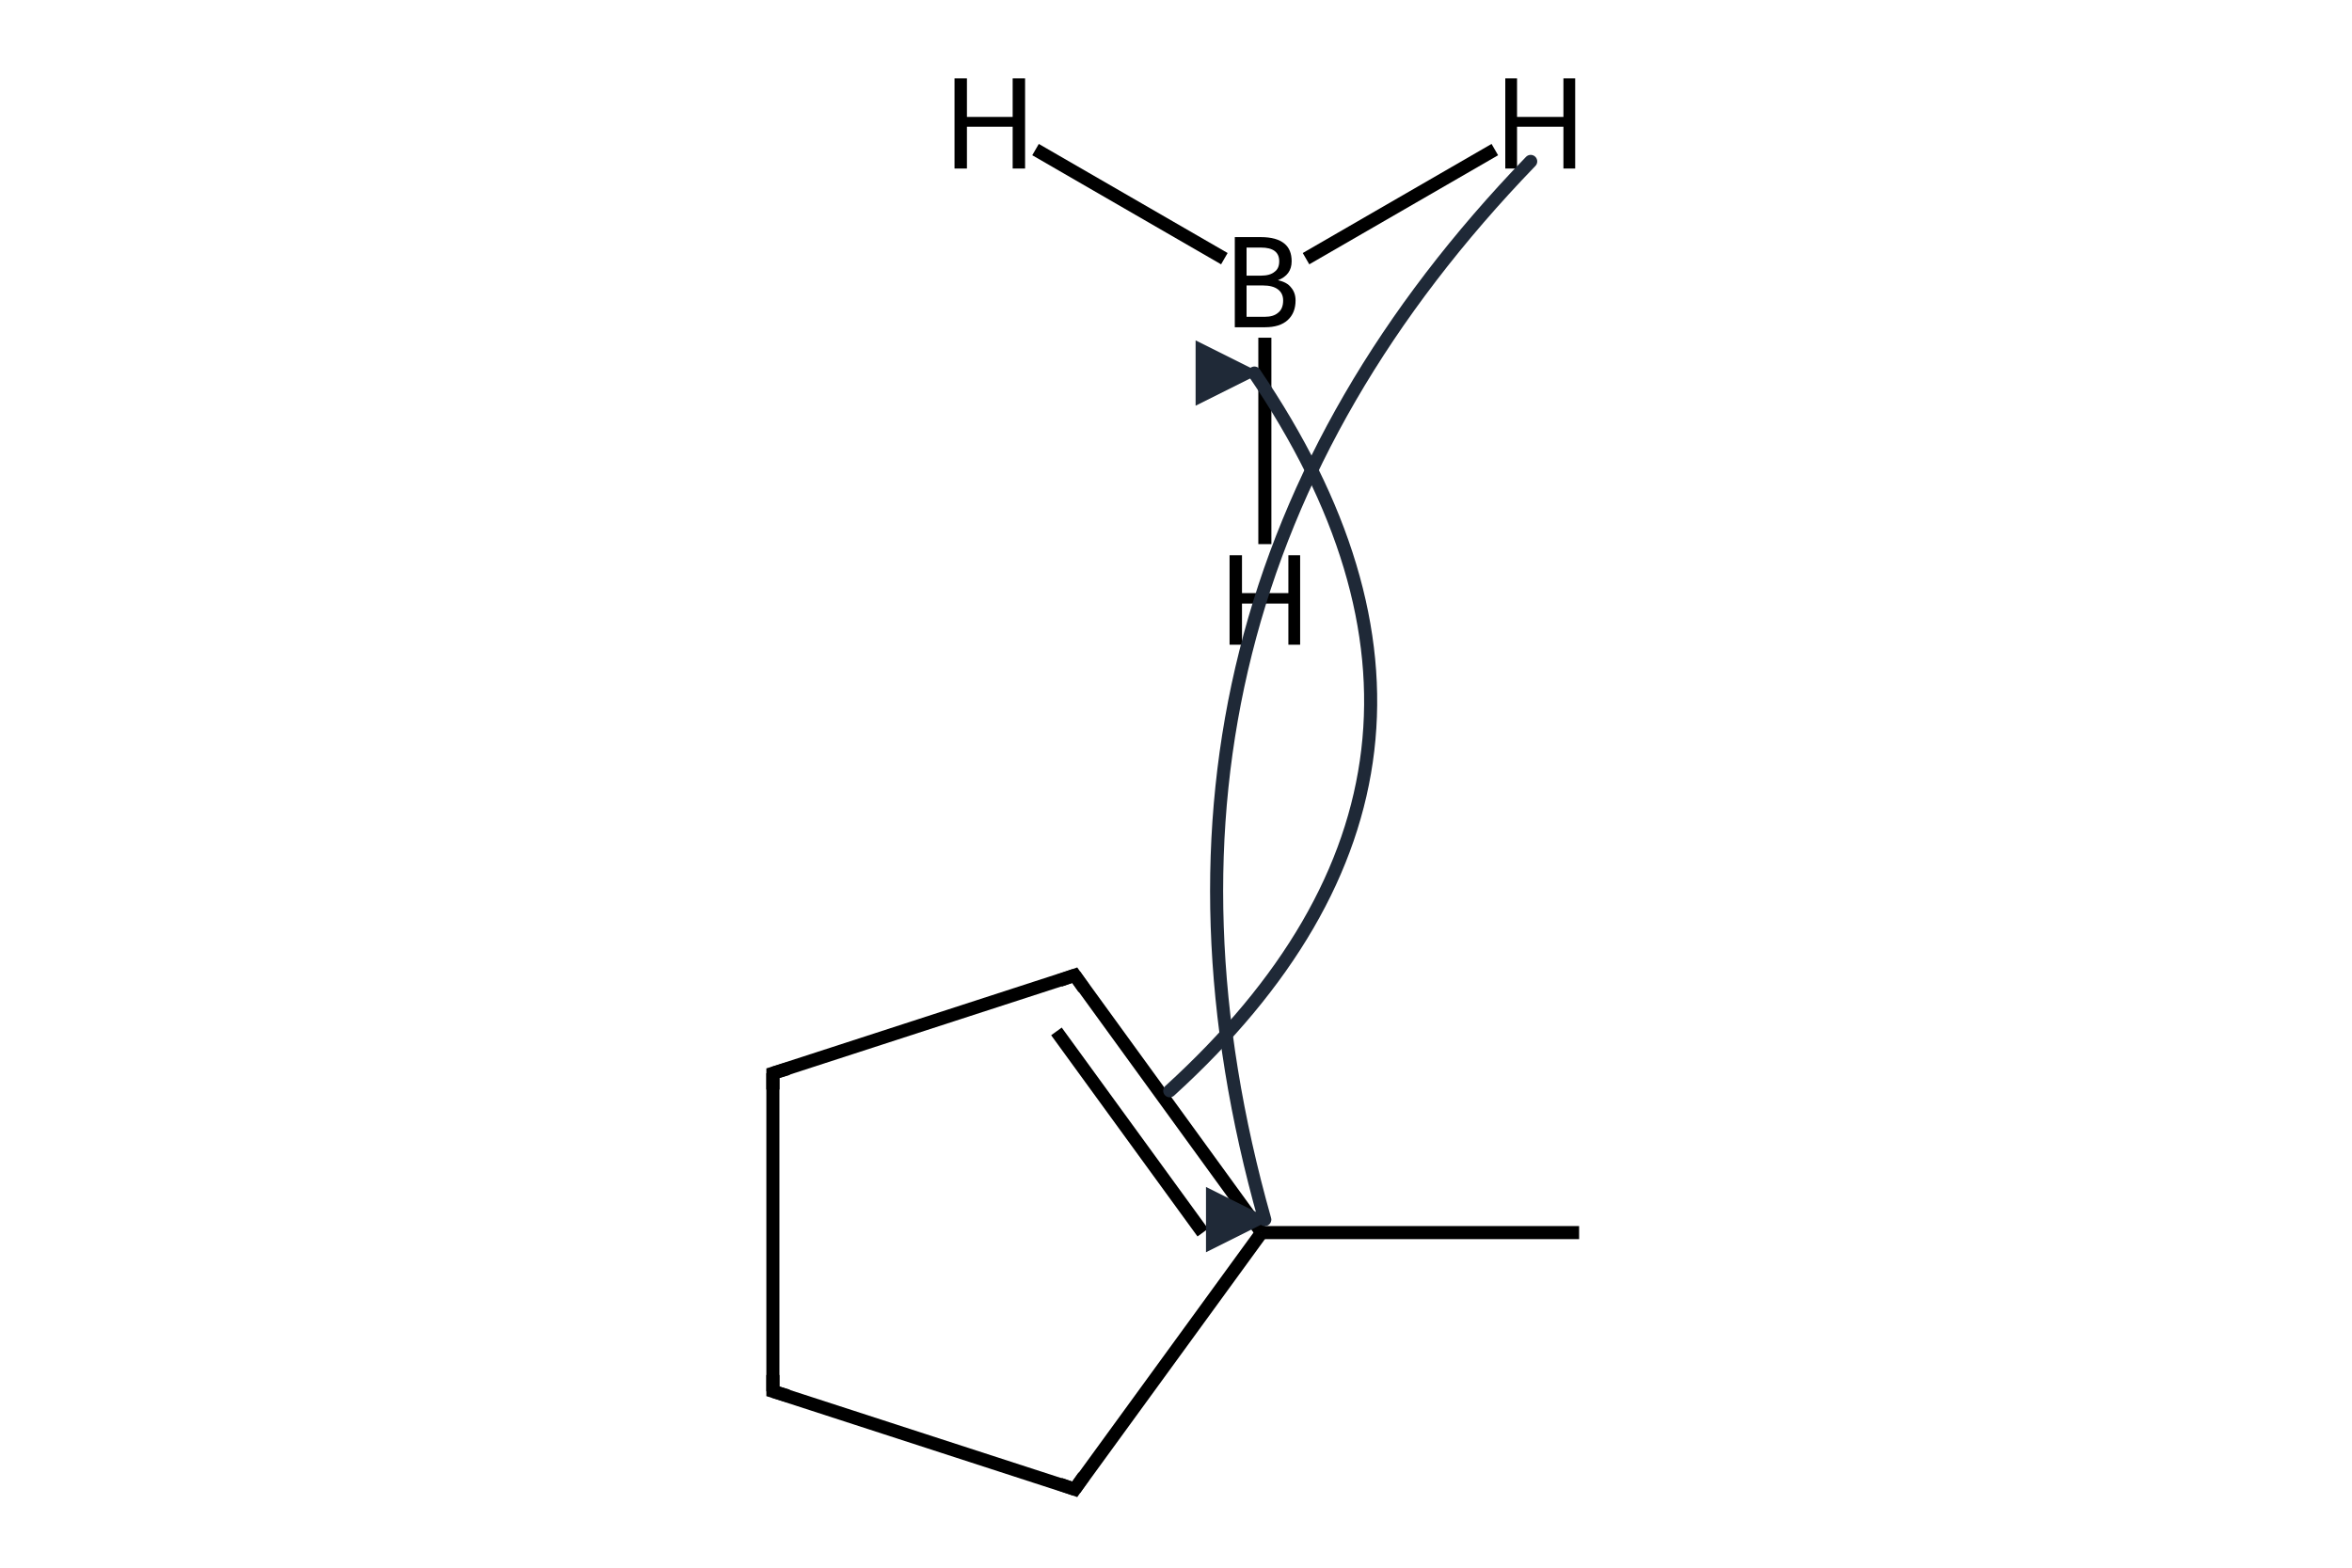 <?xml version='1.0' encoding='iso-8859-1'?>
<svg version='1.1' baseProfile='full'
              xmlns='http://www.w3.org/2000/svg'
                      xmlns:rdkit='http://www.rdkit.org/xml'
                      xmlns:xlink='http://www.w3.org/1999/xlink'
                  xml:space='preserve'
width='360px' height='240px' viewBox='0 0 360 240'>
<!-- END OF HEADER -->
<path class='bond-0 atom-0 atom-1' d='M 241.7,188.7 L 193.1,188.7' style='fill:none;fill-rule:evenodd;stroke:#000000;stroke-width:2.0px;stroke-linecap:butt;stroke-linejoin:miter;stroke-opacity:1' />
<path class='bond-1 atom-1 atom-2' d='M 193.1,188.7 L 164.5,149.3' style='fill:none;fill-rule:evenodd;stroke:#000000;stroke-width:2.0px;stroke-linecap:butt;stroke-linejoin:miter;stroke-opacity:1' />
<path class='bond-1 atom-1 atom-2' d='M 184.1,188.7 L 161.7,157.9' style='fill:none;fill-rule:evenodd;stroke:#000000;stroke-width:2.0px;stroke-linecap:butt;stroke-linejoin:miter;stroke-opacity:1' />
<path class='bond-2 atom-2 atom-3' d='M 164.5,149.3 L 118.3,164.3' style='fill:none;fill-rule:evenodd;stroke:#000000;stroke-width:2.0px;stroke-linecap:butt;stroke-linejoin:miter;stroke-opacity:1' />
<path class='bond-3 atom-3 atom-4' d='M 118.3,164.3 L 118.3,213.0' style='fill:none;fill-rule:evenodd;stroke:#000000;stroke-width:2.0px;stroke-linecap:butt;stroke-linejoin:miter;stroke-opacity:1' />
<path class='bond-4 atom-4 atom-5' d='M 118.3,213.0 L 164.5,228.0' style='fill:none;fill-rule:evenodd;stroke:#000000;stroke-width:2.0px;stroke-linecap:butt;stroke-linejoin:miter;stroke-opacity:1' />
<path class='bond-5 atom-5 atom-1' d='M 164.5,228.0 L 193.1,188.7' style='fill:none;fill-rule:evenodd;stroke:#000000;stroke-width:2.0px;stroke-linecap:butt;stroke-linejoin:miter;stroke-opacity:1' />
<path class='bond-6 atom-6 atom-7' d='M 199.9,39.6 L 228.8,22.9' style='fill:none;fill-rule:evenodd;stroke:#000000;stroke-width:2.0px;stroke-linecap:butt;stroke-linejoin:miter;stroke-opacity:1' />
<path class='bond-7 atom-6 atom-8' d='M 187.4,39.6 L 158.5,22.9' style='fill:none;fill-rule:evenodd;stroke:#000000;stroke-width:2.0px;stroke-linecap:butt;stroke-linejoin:miter;stroke-opacity:1' />
<path class='bond-8 atom-6 atom-9' d='M 193.6,51.7 L 193.6,83.3' style='fill:none;fill-rule:evenodd;stroke:#000000;stroke-width:2.0px;stroke-linecap:butt;stroke-linejoin:miter;stroke-opacity:1' />
<path d='M 165.9,151.3 L 164.5,149.3 L 162.2,150.1' style='fill:none;stroke:#000000;stroke-width:2.0px;stroke-linecap:butt;stroke-linejoin:miter;stroke-miterlimit:10;stroke-opacity:1;' />
<path d='M 120.6,163.6 L 118.3,164.3 L 118.3,166.8' style='fill:none;stroke:#000000;stroke-width:2.0px;stroke-linecap:butt;stroke-linejoin:miter;stroke-miterlimit:10;stroke-opacity:1;' />
<path d='M 118.3,210.5 L 118.3,213.0 L 120.6,213.7' style='fill:none;stroke:#000000;stroke-width:2.0px;stroke-linecap:butt;stroke-linejoin:miter;stroke-miterlimit:10;stroke-opacity:1;' />
<path d='M 162.2,227.2 L 164.5,228.0 L 165.9,226.0' style='fill:none;stroke:#000000;stroke-width:2.0px;stroke-linecap:butt;stroke-linejoin:miter;stroke-miterlimit:10;stroke-opacity:1;' />
<path class='atom-6' d='M 195.6 42.9
Q 197.0 43.2, 197.6 44.0
Q 198.3 44.8, 198.3 46.0
Q 198.3 47.9, 197.1 49.0
Q 195.9 50.1, 193.6 50.1
L 189.0 50.1
L 189.0 36.3
L 193.0 36.3
Q 195.4 36.3, 196.6 37.3
Q 197.7 38.2, 197.7 40.0
Q 197.7 42.1, 195.6 42.9
M 190.8 37.9
L 190.8 42.2
L 193.0 42.2
Q 194.4 42.2, 195.1 41.6
Q 195.8 41.1, 195.8 40.0
Q 195.8 37.9, 193.0 37.9
L 190.8 37.9
M 193.6 48.5
Q 194.9 48.5, 195.6 47.9
Q 196.4 47.3, 196.4 46.0
Q 196.4 44.9, 195.6 44.3
Q 194.8 43.7, 193.3 43.7
L 190.8 43.7
L 190.8 48.5
L 193.6 48.5
' fill='#000000'/>
<path class='atom-7' d='M 230.4 12.0
L 232.2 12.0
L 232.2 17.9
L 239.3 17.9
L 239.3 12.0
L 241.1 12.0
L 241.1 25.8
L 239.3 25.8
L 239.3 19.4
L 232.2 19.4
L 232.2 25.8
L 230.4 25.8
L 230.4 12.0
' fill='#000000'/>
<path class='atom-8' d='M 146.1 12.0
L 148.0 12.0
L 148.0 17.9
L 155.0 17.9
L 155.0 12.0
L 156.9 12.0
L 156.9 25.8
L 155.0 25.8
L 155.0 19.4
L 148.0 19.4
L 148.0 25.8
L 146.1 25.8
L 146.1 12.0
' fill='#000000'/>
<path class='atom-9' d='M 188.2 85.0
L 190.1 85.0
L 190.1 90.8
L 197.2 90.8
L 197.2 85.0
L 199.0 85.0
L 199.0 98.7
L 197.2 98.7
L 197.2 92.4
L 190.1 92.4
L 190.1 98.7
L 188.2 98.7
L 188.2 85.0
' fill='#000000'/>
<defs><marker id='rdk-mech-arrowhead' viewBox='0 0 10 10' refX='9' refY='5' markerUnits='userSpaceOnUse' markerWidth='10' markerHeight='10' orient='auto'><path d='M 0 0 L 10 5 L 0 10 z' fill='#1f2937' /></marker><marker id='rdk-mech-fishhook' viewBox='0 0 10 10' refX='9' refY='5' markerUnits='userSpaceOnUse' markerWidth='10' markerHeight='10' orient='auto'><path d='M 0 2 C 5 2, 8 4, 10 5' stroke='#1f2937' stroke-width='2' fill='none' stroke-linecap='round' /></marker></defs><g class='mechanism-arrows'><path d='M 179.04 166.99 Q 233.19 117.67 192.00 57.11' stroke='#1f2937' stroke-width='2.0' fill='none' stroke-linecap='round' marker-end='url(#rdk-mech-arrowhead)' style='pointer-events:none' /><path d='M 234.29 24.71 Q 167.39 94.01 193.59 186.71' stroke='#1f2937' stroke-width='2.0' fill='none' stroke-linecap='round' marker-end='url(#rdk-mech-arrowhead)' style='pointer-events:none' /></g></svg>

